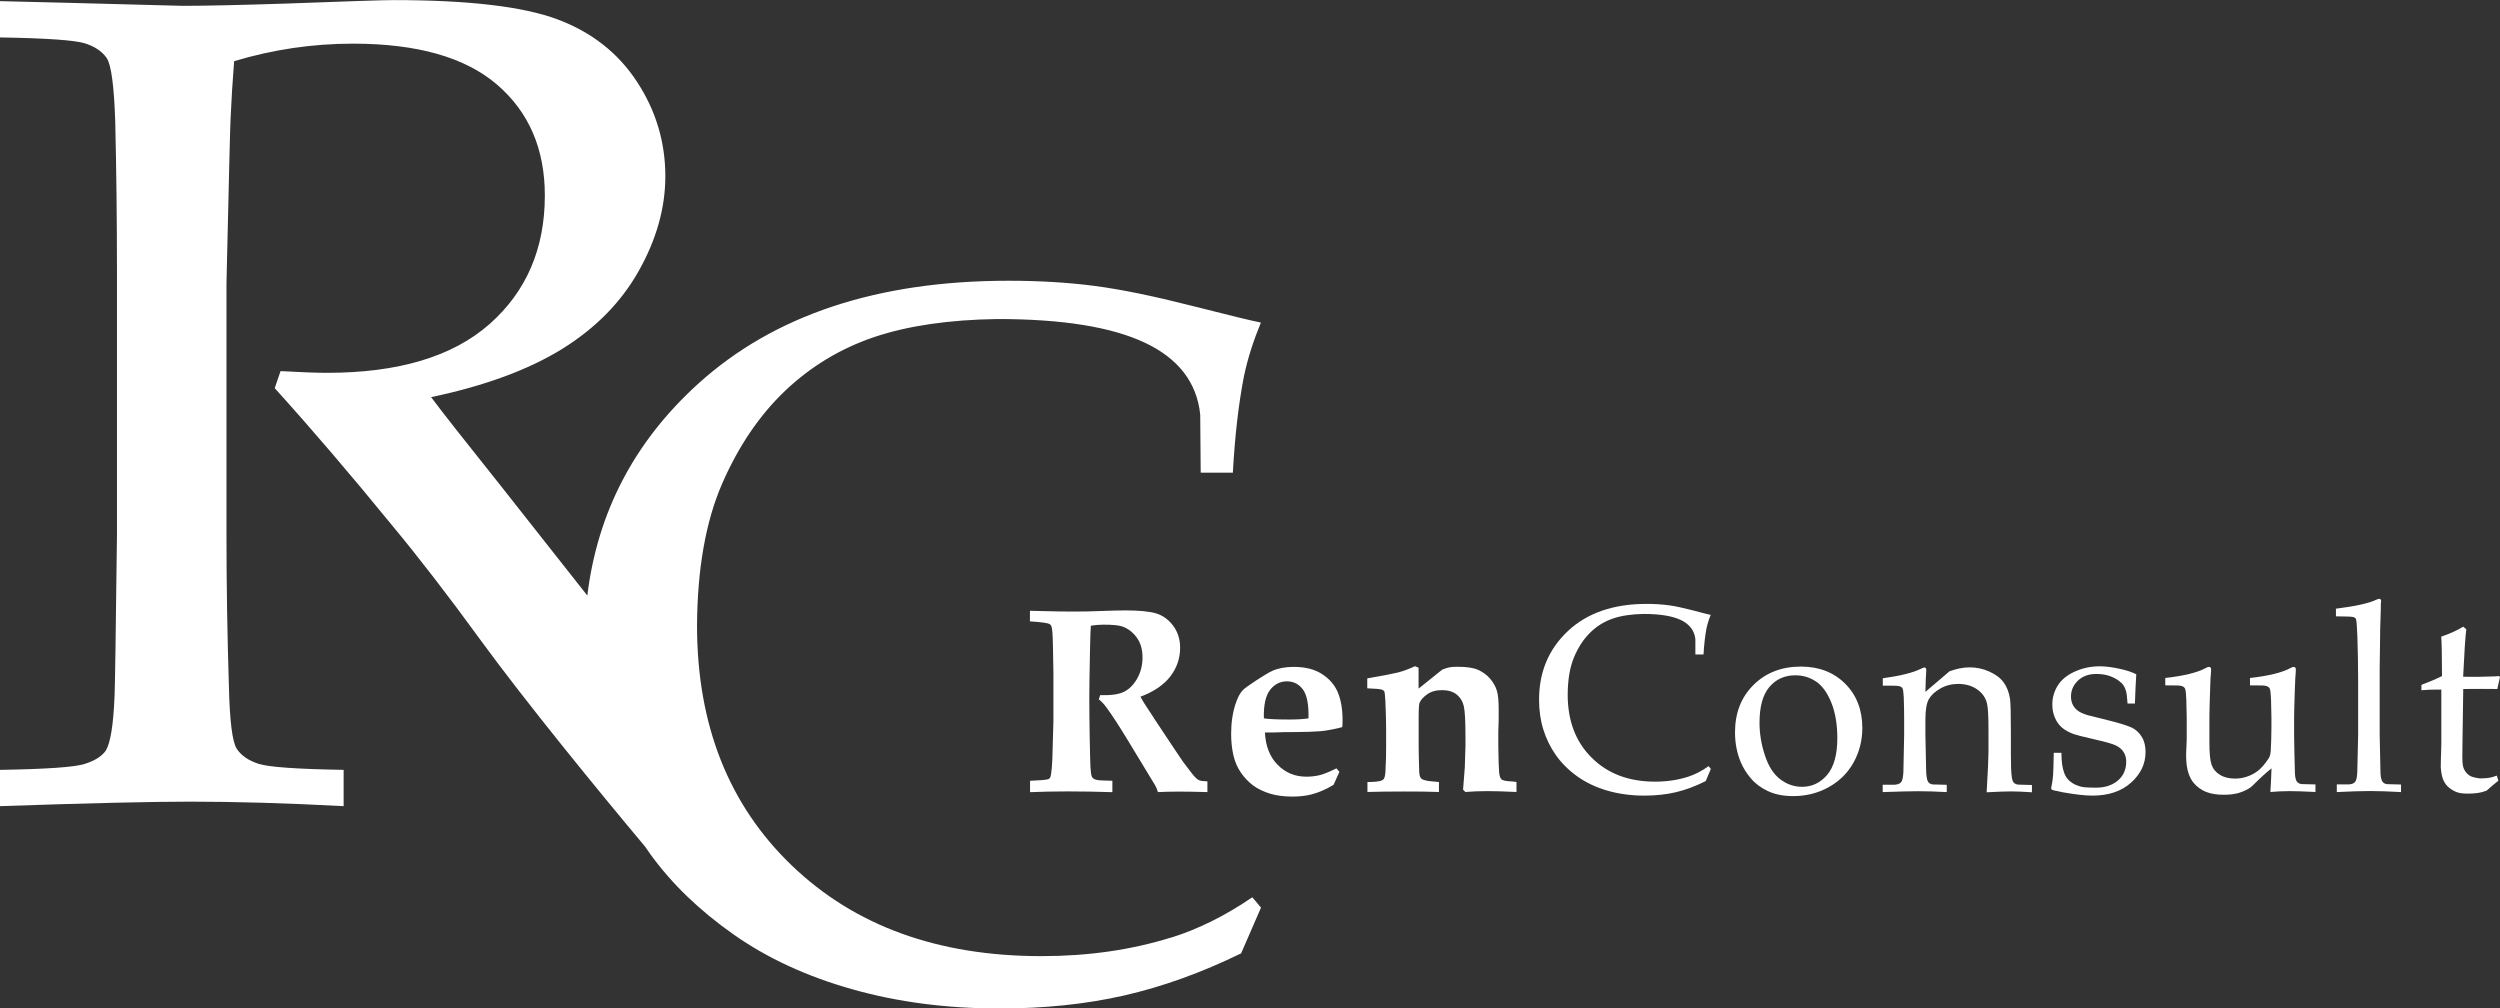 <svg xmlns="http://www.w3.org/2000/svg" id="b" viewBox="0 0 261.18 105.34"><rect x="0" y="0" width="261.18" height="105.34" fill="#333333" stroke="none"/><defs><style>.d{fill:#fff;}</style></defs><g id="c"><g><path class="d" d="m122.36,97.94c-4.16,1.3-8.68,1.95-13.56,1.95-10.82,0-19.52-3.16-26.1-9.49-6.58-6.33-9.88-14.68-9.88-25.07.04-5.93.91-10.86,2.62-14.79,1.71-3.93,3.91-7.17,6.59-9.72,2.69-2.55,5.79-4.42,9.31-5.61,3.52-1.18,7.81-1.81,12.86-1.88,6.76,0,11.9.82,15.4,2.47,3.5,1.65,5.44,4.15,5.79,7.51l.05,6.07h3.36c.21-3.84.6-7.22,1.17-10.13.39-1.82.98-3.67,1.76-5.55-.89-.17-3.32-.76-7.29-1.77-3.97-1.01-7.33-1.7-10.09-2.06-2.76-.36-5.76-.54-8.99-.54-13.7,0-24.51,3.59-32.43,10.77-6.66,6.04-10.51,13.42-11.57,22.12l-9.07-11.5c-3.81-4.77-6.23-7.85-7.25-9.23,5.61-1.18,10.17-2.86,13.68-5.03,3.5-2.17,6.18-4.89,8.02-8.17,1.84-3.27,2.77-6.57,2.77-9.88,0-3.55-.98-6.84-2.95-9.85-1.97-3.02-4.74-5.2-8.33-6.54-3.59-1.34-9.29-2.01-17.12-2.01-1.03,0-4.73.12-11.13.36-4.92.16-8.55.24-10.88.24L7.32.3C4.04.22,1.6.16,0,.12v3.79c4.88.08,7.84.29,8.88.62,1.05.34,1.8.85,2.27,1.54.47.69.77,2.91.89,6.66.12,5.13.18,10.38.18,15.74v27.4c-.12,10.38-.21,15.98-.25,16.81-.12,3.04-.43,4.95-.92,5.74-.41.59-1.15,1.06-2.21,1.39-1.07.34-4.02.54-8.85.62v3.79c9.3-.32,15.92-.47,19.86-.47,4.88,0,10.23.16,16.05.47v-3.79c-4.84-.08-7.79-.29-8.85-.62-1.07-.34-1.83-.86-2.31-1.57-.47-.71-.75-2.94-.83-6.69-.16-5.09-.25-10.32-.25-15.68v-26.28c.25-10.93.39-16.67.43-17.22.08-1.85.2-3.85.37-5.98,4.06-1.22,8.2-1.83,12.42-1.83,6.72,0,11.74,1.43,15.06,4.29,3.32,2.86,4.98,6.72,4.98,11.57,0,5.56-1.93,10.04-5.78,13.44-3.85,3.39-9.51,5.09-16.97,5.09-1.11,0-2.73-.06-4.86-.18l-.61,1.78c3.89,4.3,7.99,9.1,12.3,14.38,2.66,3.2,5.74,7.18,9.22,11.96,4.62,6.34,12.35,15.81,17.17,21.55.19.27.37.55.57.82,2.24,3.09,5.13,5.87,8.67,8.36,3.54,2.49,7.68,4.4,12.41,5.73,4.73,1.34,9.86,2.01,15.37,2.01,4.7,0,9.04-.45,13.03-1.36,3.99-.91,8.06-2.37,12.22-4.4l2.08-4.78-.91-1.08c-2.81,1.92-5.64,3.33-8.49,4.22Z"></path><g><path class="d" d="m107.6,64.92v-1.11c.21,0,.93.02,2.17.05.6.02,1.46.03,2.57.03.95,0,1.76-.02,2.44-.05,1.12-.04,2.05-.07,2.78-.07,1.42,0,2.48.1,3.18.3.7.2,1.31.63,1.8,1.27s.75,1.42.75,2.34c0,1.09-.34,2.09-1.02,2.98s-1.72,1.6-3.13,2.13c.23.41.48.82.77,1.25.29.42.46.68.51.77.05.09.1.18.16.26l2.1,3.16c.56.84.86,1.29.91,1.35.68.9,1.09,1.44,1.25,1.6.15.16.3.28.45.34.14.06.43.1.85.11v1.12c-1.39-.04-2.4-.05-3.02-.05-.72,0-1.44.02-2.15.05-.05-.2-.15-.46-.33-.77l-2.9-4.78c-.83-1.37-1.54-2.45-2.11-3.24-.29-.4-.57-.7-.84-.89l.15-.45c1.08.04,1.9-.07,2.45-.33.55-.26,1.02-.72,1.4-1.38.38-.66.57-1.41.57-2.23s-.2-1.52-.6-2.07-.89-.93-1.48-1.15c-.38-.14-1.06-.2-2.03-.2-.43,0-.86.04-1.29.11-.03.32-.05,1.06-.08,2.19-.05,2.56-.08,4.26-.08,5.12,0,1.35.01,2.79.04,4.31.04,1.86.06,2.92.08,3.17.03.51.08.83.15.99.04.07.09.14.18.2.08.06.21.11.39.14.18.04.7.06,1.57.08v1.19c-1.54-.05-3.11-.08-4.69-.08-1.41,0-2.71.03-3.91.08v-1.19c1.03-.04,1.64-.09,1.83-.15.11-.03.19-.07.24-.14.05-.06.09-.19.12-.38.06-.35.11-.88.14-1.6l.11-3.96v-5.03l-.05-2.86c-.02-1.13-.07-1.81-.16-2.03-.05-.1-.11-.18-.2-.23-.22-.11-.89-.2-2-.27Z"></path><path class="d" d="m139.92,80.66l-.6,1.33c-.74.45-1.5.79-2.29,1-.59.15-1.26.23-2,.23-.89,0-1.68-.1-2.36-.31-.68-.21-1.26-.49-1.75-.85-.48-.36-.91-.8-1.27-1.33-.37-.52-.63-1.13-.79-1.81-.16-.69-.24-1.44-.24-2.25,0-1.18.16-2.24.47-3.17.22-.65.47-1.12.76-1.41.18-.18.65-.52,1.41-1.02.76-.5,1.31-.82,1.65-.98.63-.28,1.38-.42,2.24-.42,1.21,0,2.2.25,2.98.76.78.51,1.33,1.15,1.65,1.94.32.79.48,1.74.48,2.86,0,.25,0,.5-.03.73-.23.07-.57.15-1.03.24-.61.12-1.03.18-1.25.19-.68.05-1.57.09-2.68.09-1.11,0-1.73.02-1.84.03s-.25.01-.39.01h-.89c.07,1.43.51,2.55,1.33,3.38.81.83,1.81,1.24,3.01,1.24.51,0,.99-.06,1.42-.17s1-.35,1.71-.7l.32.38Zm-3.22-5.61c.04-1.44-.16-2.44-.58-3.02-.43-.57-.99-.85-1.68-.85s-1.29.3-1.75.89c-.47.61-.69,1.6-.65,2.98.53.08,1.42.12,2.67.12.79,0,1.46-.04,1.99-.12Z"></path><path class="d" d="m158.43,81.7v1.04c-1.23-.06-2.23-.09-3.01-.09-.89,0-1.67.03-2.33.09l-.24-.24c.02-.19.08-.97.18-2.34l.07-2.22v-1.07c0-1.58-.06-2.62-.18-3.12-.12-.5-.37-.9-.75-1.2-.38-.3-.88-.45-1.52-.45s-1.16.15-1.57.45c-.42.3-.68.61-.79.91-.06.18-.09.9-.08,2.17v2.28c0,.66.02,1.47.05,2.42,0,.42.04.7.11.84.04.1.1.17.18.22.11.07.32.14.64.2.11.02.49.05,1.14.11v1.04c-.98-.04-2.19-.05-3.62-.05-1.65,0-2.93.02-3.85.05v-1.04c.7,0,1.19-.05,1.46-.15.13-.05.22-.12.28-.23.09-.17.14-.5.15-.98l.05-1.21c0-.25.01-.66.01-1.23v-1.77c0-.8-.03-1.78-.08-2.93-.03-.58-.07-.91-.12-.98-.05-.08-.13-.13-.24-.17-.17-.06-.68-.11-1.53-.14v-1.04c1.64-.28,2.72-.49,3.24-.62.51-.14,1.1-.35,1.75-.65l.37.16v2.18l2.47-1.98c.3-.12.55-.2.75-.24.2-.04.49-.06.85-.06.97,0,1.69.11,2.17.33.48.22.89.52,1.23.91.33.39.57.8.7,1.23.14.43.2,1.1.2,2.01,0,1.03,0,1.68-.03,1.96,0,.11-.01.24-.01.39v1.4c.02,1.53.05,2.47.09,2.83.04.36.12.59.24.7.12.1.39.17.81.2.15,0,.41.03.76.07Z"></path><path class="d" d="m178.73,80.34l-.53,1.26c-1.06.53-2.09.92-3.1,1.16-1.01.24-2.11.36-3.31.36-1.4,0-2.7-.18-3.9-.53s-2.25-.86-3.15-1.51-1.63-1.39-2.2-2.2c-.57-.81-1-1.7-1.3-2.65-.3-.95-.45-2-.45-3.14,0-2.88,1-5.27,3.01-7.16,2.01-1.89,4.75-2.84,8.23-2.84.82,0,1.58.05,2.28.14.7.09,1.55.28,2.56.54,1.01.27,1.62.42,1.85.47-.2.5-.35.98-.45,1.46-.14.77-.24,1.66-.3,2.67h-.85v-1.6c-.1-.88-.59-1.54-1.48-1.98-.89-.43-2.19-.65-3.91-.65-1.28.02-2.37.18-3.26.49s-1.68.8-2.36,1.48c-.68.67-1.24,1.53-1.67,2.56s-.65,2.33-.66,3.89c0,2.74.83,4.94,2.51,6.6,1.67,1.67,3.88,2.5,6.62,2.5,1.24,0,2.38-.17,3.44-.51.72-.23,1.44-.6,2.15-1.11l.23.28Z"></path><path class="d" d="m181.26,76.51c0-2.02.64-3.67,1.93-4.95,1.29-1.28,2.94-1.92,4.95-1.92,1.9,0,3.44.6,4.63,1.79,1.19,1.19,1.79,2.73,1.79,4.62,0,1.32-.31,2.52-.92,3.62-.61,1.09-1.48,1.95-2.6,2.57-1.12.62-2.35.93-3.7.93-1.05,0-1.93-.18-2.66-.53s-1.32-.79-1.77-1.33c-.45-.53-.79-1.08-1.03-1.64-.42-.98-.62-2.04-.62-3.16Zm2.56-1c0,1.11.18,2.24.56,3.39.37,1.15.91,1.98,1.6,2.51.7.53,1.46.79,2.28.79,1.05,0,1.92-.42,2.63-1.25.7-.83,1.06-2.11,1.06-3.83,0-1.44-.21-2.68-.63-3.72s-.96-1.78-1.61-2.21c-.65-.43-1.37-.64-2.15-.64-1.11,0-2.01.4-2.7,1.21-.69.8-1.04,2.05-1.04,3.75Z"></path><path class="d" d="m196.69,82.74v-.76h1.29c.19-.02.34-.06.44-.11.1-.06.18-.13.24-.22.1-.18.16-.5.19-.96,0-.12.03-1.42.08-3.89v-1.61c0-.72-.01-1.5-.04-2.33-.03-.53-.07-.85-.13-.95-.06-.1-.16-.17-.3-.22-.14-.05-.73-.07-1.76-.06v-.77c1.82-.25,3.15-.58,3.98-.99.18-.09.3-.14.36-.14s.11.02.15.07c.04.05.05.11.05.2,0,.06,0,.14-.01.22-.03.33-.05,1.01-.08,2.06l2.52-2.15c.74-.27,1.44-.41,2.1-.41.73,0,1.43.15,2.08.45.66.3,1.15.67,1.48,1.13.33.45.55,1.02.66,1.71.06.41.09,1.54.09,3.4v2.4c0,1.18.03,1.98.1,2.4.04.27.11.46.21.56.1.1.24.17.44.2l1.45.04v.76c-.89-.06-1.62-.09-2.21-.09-.51,0-1.35.03-2.52.09.13-2.23.19-3.64.19-4.23v-2.28c0-1.42-.05-2.35-.16-2.79-.15-.6-.5-1.09-1.04-1.46-.54-.37-1.2-.56-1.97-.56-.68,0-1.3.16-1.86.48s-.96.69-1.2,1.11c-.24.42-.36,1.13-.36,2.12v1.64c.05,2.35.08,3.62.08,3.81.02.45.07.78.16.99.04.08.09.15.16.21.07.06.19.11.34.14.05,0,.55.02,1.49.04v.76c-1.1-.06-2.1-.09-2.99-.09-.75,0-1.99.03-3.7.09Z"></path><path class="d" d="m214.55,78.65h.81c0,.52.04.94.08,1.25.05.31.12.61.23.9s.28.54.5.75c.23.2.47.36.74.47.27.11.54.19.81.22s.69.05,1.25.05c.92,0,1.68-.24,2.27-.73.59-.49.89-1.16.89-2,0-.38-.09-.71-.28-1-.18-.29-.45-.51-.8-.68s-1.09-.38-2.24-.64c-1.15-.26-1.89-.45-2.22-.57-.5-.19-.91-.42-1.21-.69s-.54-.61-.71-1.03c-.18-.42-.26-.87-.26-1.35,0-.71.19-1.37.56-1.97s.96-1.09,1.77-1.46,1.68-.56,2.63-.56c.57,0,1.23.08,1.98.24.75.16,1.36.35,1.83.59-.06,1-.11,2.02-.14,3.06h-.77c-.04-.66-.1-1.09-.16-1.3-.06-.21-.14-.39-.24-.56s-.27-.34-.51-.52-.56-.35-.94-.49-.86-.22-1.42-.22c-.79,0-1.43.23-1.92.7-.48.47-.72,1.02-.72,1.65,0,.35.07.65.21.91.14.25.33.46.56.62.24.16.56.3.99.43l2.25.56c1.14.29,1.92.54,2.35.74.43.21.77.53,1.04.97s.39.96.39,1.58c0,1.22-.5,2.28-1.51,3.19s-2.36,1.36-4.04,1.36c-.78,0-1.81-.12-3.1-.35-.71-.14-1.1-.23-1.15-.28-.04-.03-.05-.07-.05-.14s0-.14.03-.23c.08-.39.14-.77.16-1.14.03-.37.05-1.14.07-2.32Z"></path><path class="d" d="m241.9,81.97v.77c-1.18-.06-2.08-.09-2.68-.09-.67,0-1.35.03-2.03.09.05-.73.09-1.55.12-2.47-.54.43-1.19,1.02-1.94,1.77-.17.17-.34.3-.5.38-.39.22-.78.37-1.17.47-.39.09-.85.14-1.39.14-.73,0-1.34-.1-1.84-.3s-.91-.5-1.27-.91c-.26-.3-.46-.68-.6-1.16s-.21-1.04-.21-1.71c0-.32.01-.61.03-.89.02-.28.03-.56.03-.83v-2.32c0-.23-.01-.83-.04-1.77-.02-.6-.06-.98-.12-1.17-.04-.09-.09-.16-.18-.22-.14-.09-.38-.14-.72-.14-.5,0-.89,0-1.18-.01v-.77c1.94-.22,3.35-.56,4.23-1.04.14-.08.26-.12.34-.12.06,0,.12.02.16.07.04.04.06.11.06.2,0,.07,0,.16-.01.27-.04.29-.07.84-.09,1.67-.05,1.51-.08,2.52-.08,3.03v2.64c0,1.1.07,1.88.22,2.32.15.45.44.8.87,1.07.43.27.96.4,1.59.4.43,0,.87-.07,1.29-.22.43-.15.81-.36,1.16-.64.25-.21.51-.49.77-.84.2-.26.33-.46.39-.6.06-.14.1-.35.12-.62.04-.79.07-1.58.07-2.37v-1.14c0-.23-.01-.83-.04-1.77-.02-.6-.06-.98-.12-1.17-.04-.09-.1-.16-.18-.22-.13-.09-.38-.14-.72-.14-.5,0-.89,0-1.18-.01v-.77c1.94-.22,3.35-.56,4.23-1.04.14-.08.26-.12.34-.12.06,0,.12.02.16.07.04.04.06.11.06.2,0,.07,0,.16-.01.27-.03.29-.06.86-.09,1.72-.05,1.47-.08,2.47-.08,2.98v1.86l.03,1.88c.03,1.09.04,1.73.05,1.92,0,.45.06.78.15.99.05.08.1.15.18.21.07.06.18.11.33.14.05,0,.55.02,1.5.04Z"></path><path class="d" d="m244.13,82.74v-.79h1.27c.2-.02.35-.06.45-.11s.18-.13.24-.22c.1-.18.16-.5.18-.96,0-.12.04-1.41.09-3.89v-5.62c0-1.51-.03-3.06-.08-4.67-.04-1.08-.09-1.69-.15-1.81-.04-.09-.12-.15-.22-.19-.13-.06-.76-.09-1.87-.09v-.8c2.04-.25,3.46-.57,4.25-.95.12-.05.21-.08.27-.08s.11.02.15.06c.04.04.05.1.05.17,0,.06,0,.15-.03.27v.45c-.06,1.62-.09,2.99-.09,4.13l-.03,2.11v7.03c.04,2.35.07,3.61.08,3.8,0,.45.06.78.16.99.04.08.09.15.16.21s.18.11.33.14c.06,0,.56.02,1.5.04v.79c-1.23-.07-2.31-.11-3.24-.11s-2.05.04-3.5.11Z"></path><path class="d" d="m252.97,72.12v-.57c.9-.34,1.62-.65,2.15-.92,0-2.15-.03-3.52-.08-4.12.94-.32,1.7-.67,2.29-1.04l.33.27c-.1.75-.21,2.4-.33,4.96.72,0,1.16.01,1.3.01.08,0,.55,0,1.4-.03.47,0,.82-.03,1.06-.05l.09.09-.28,1.26c-.57,0-1.09-.01-1.57-.01s-1.14,0-1.99.01l-.08,5.51c-.03,1.35-.02,2.15.03,2.41.04.26.13.49.26.68.13.19.29.35.49.47.2.12.55.21,1.04.27.37,0,.67-.02.9-.05.23-.03.52-.11.87-.24l.16.53c-.42.33-.83.68-1.23,1.04-.34.13-.66.21-.96.25-.3.04-.64.06-1.03.06-.48,0-.86-.05-1.14-.16-.28-.11-.54-.26-.78-.45-.24-.19-.43-.44-.58-.74-.15-.3-.25-.77-.3-1.41,0-.61.03-1.29.05-2.02,0-.14.01-.3.01-.47v-5.62h-.55c-.45,0-.96.02-1.52.07Z"></path></g></g></g></svg>